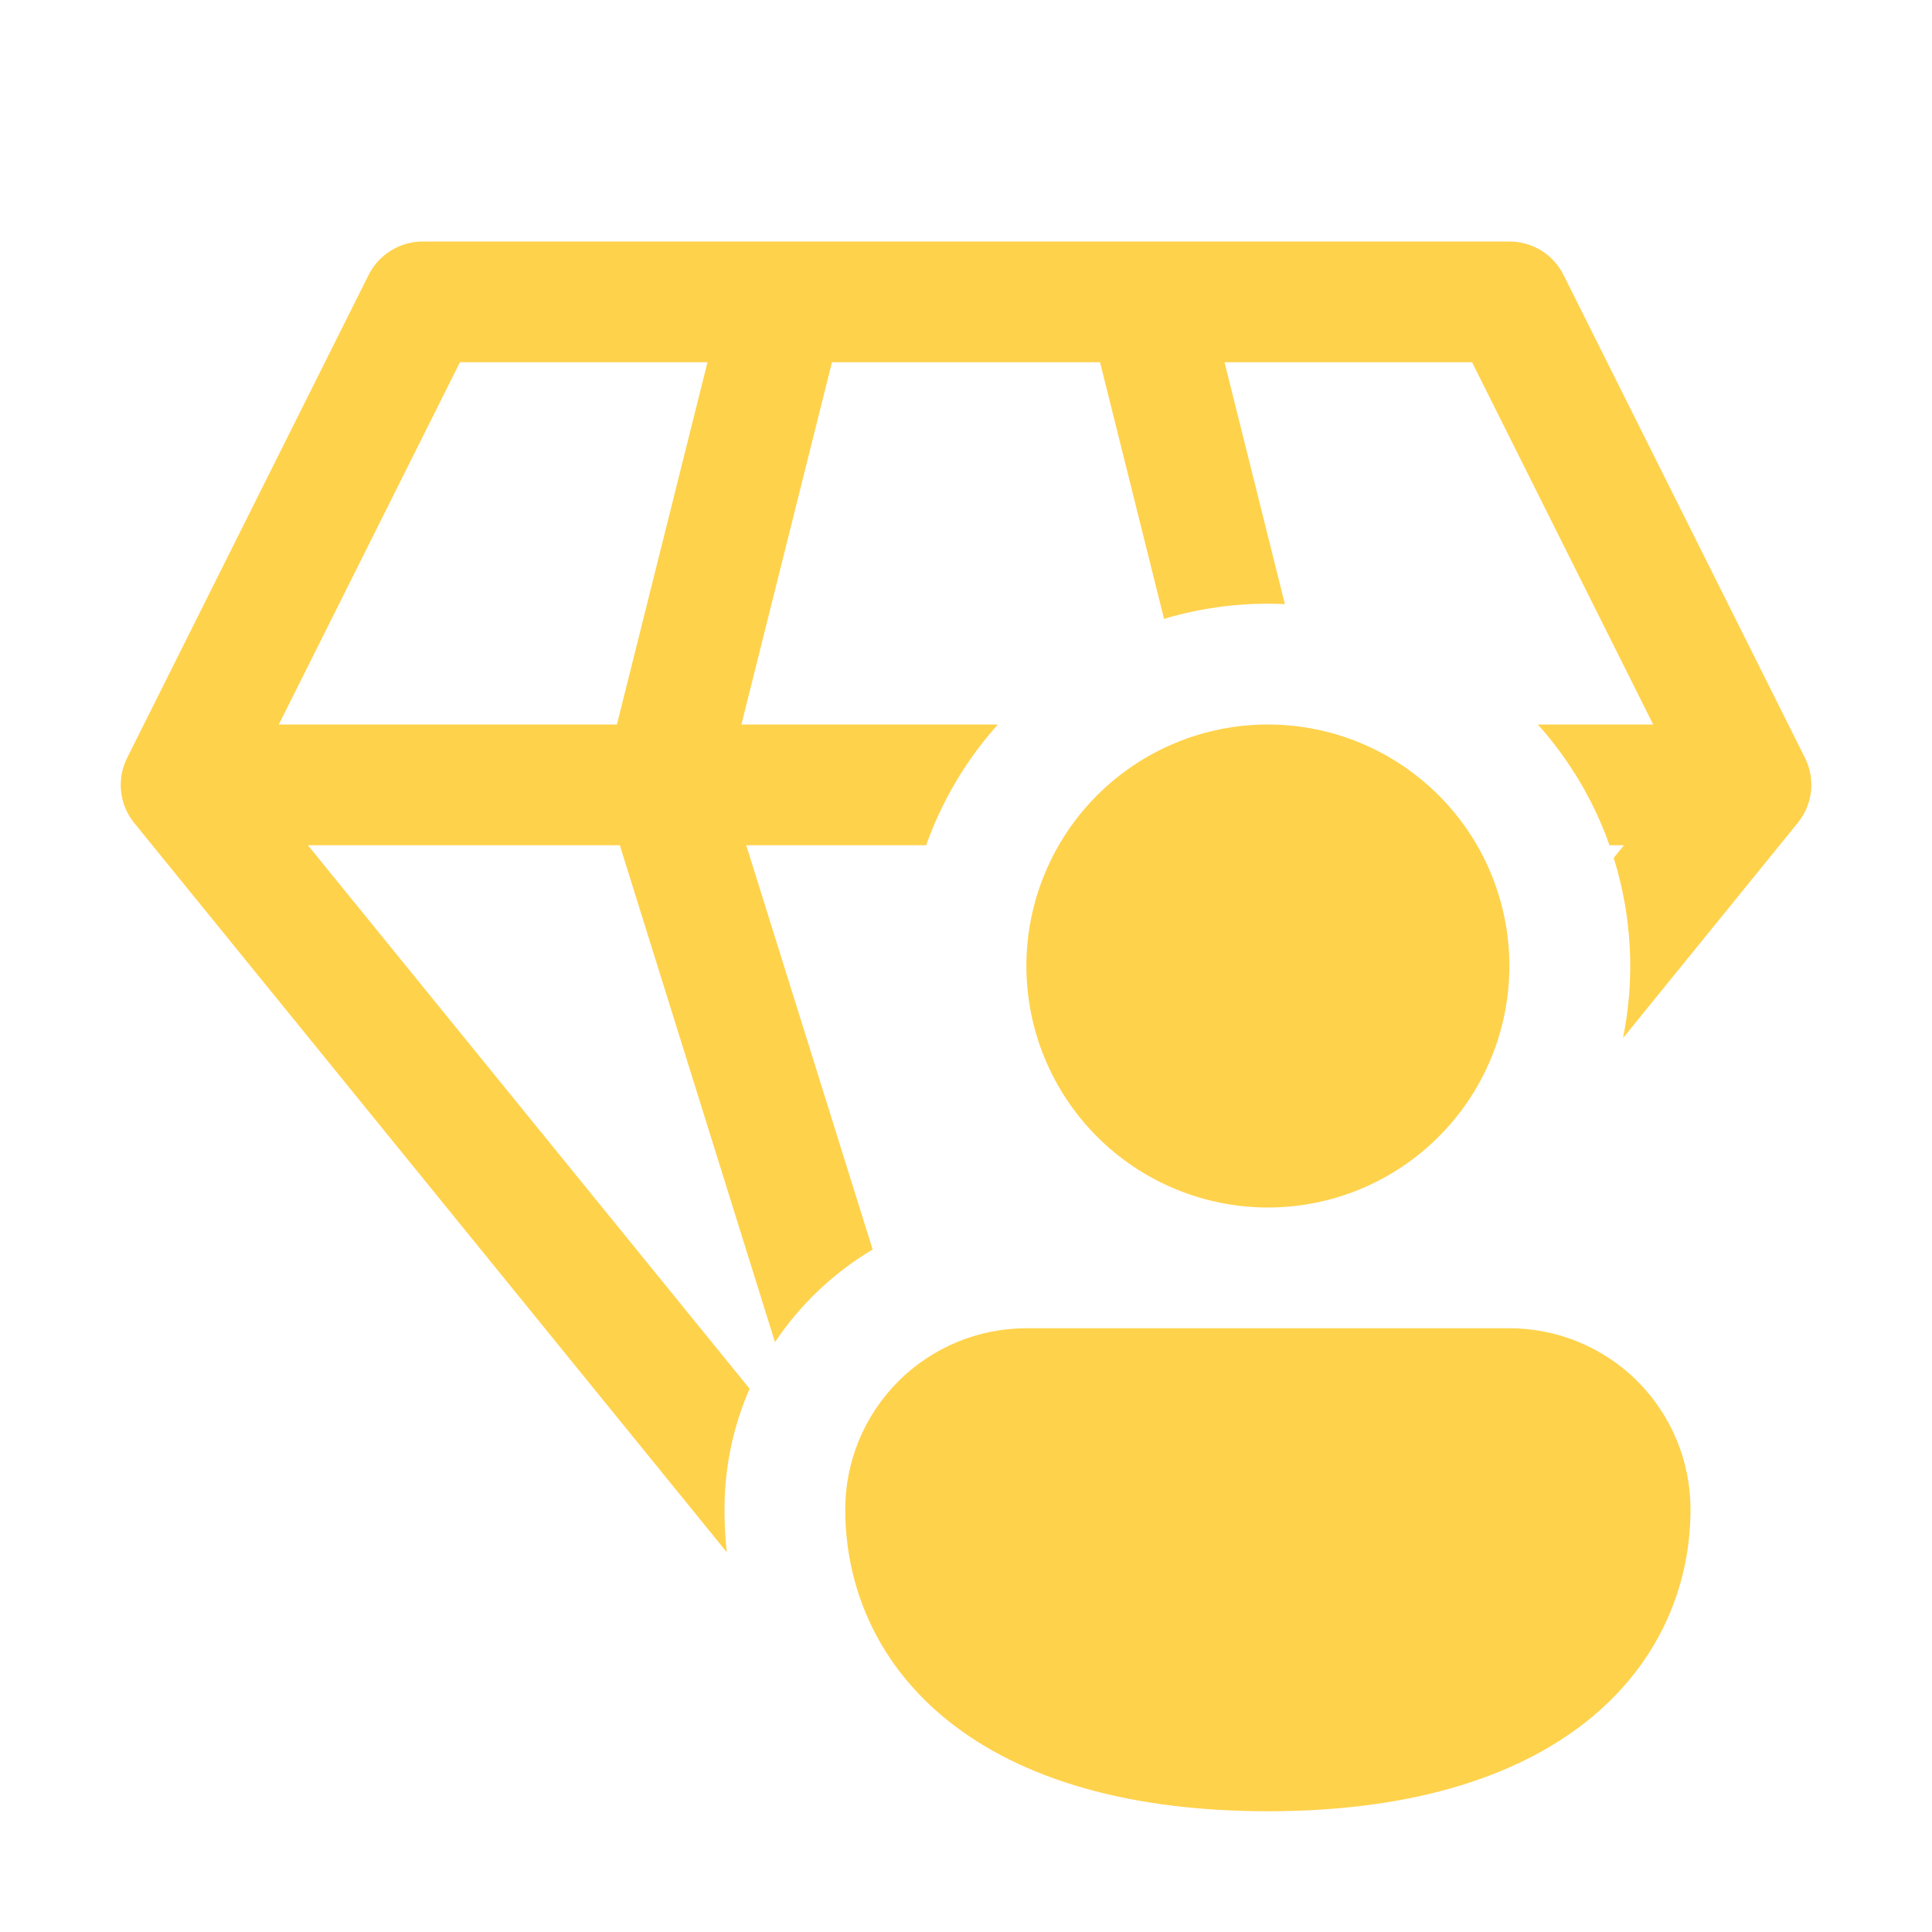 <svg width="16" height="16" viewBox="0 0 16 16" fill="none" xmlns="http://www.w3.org/2000/svg">
<path d="M3.5 2C3.407 2 3.316 2.026 3.238 2.075C3.159 2.123 3.095 2.193 3.053 2.276L1.053 6.276C1.01 6.362 0.992 6.459 1.003 6.555C1.013 6.651 1.051 6.741 1.112 6.816L6.019 12.855C6.006 12.737 6 12.619 6 12.5C6 12.145 6.074 11.807 6.208 11.501L2.55 7H5.133L6.418 11.115C6.627 10.803 6.903 10.54 7.227 10.348L6.18 7H7.67C7.801 6.631 8.003 6.291 8.264 6H6.14L6.89 3H9.11L9.64 5.125C9.965 5.028 10.303 4.987 10.641 5.003L10.141 3H12.191L13.691 6H12.736C12.994 6.289 13.198 6.627 13.329 7H13.449L13.364 7.105C13.515 7.588 13.542 8.101 13.441 8.597L14.888 6.815C14.949 6.74 14.987 6.65 14.998 6.554C15.008 6.459 14.991 6.362 14.948 6.276L12.948 2.276C12.906 2.193 12.843 2.123 12.763 2.074C12.684 2.026 12.593 2 12.5 2H3.5ZM2.309 6L3.809 3H5.859L5.109 6H2.309ZM12.5 8C12.5 8.53 12.29 9.039 11.914 9.414C11.539 9.789 11.031 10 10.5 10C9.97 10 9.461 9.789 9.086 9.414C8.711 9.039 8.5 8.53 8.5 8C8.5 7.47 8.711 6.961 9.086 6.586C9.461 6.211 9.97 6 10.5 6C11.031 6 11.539 6.211 11.914 6.586C12.29 6.961 12.5 7.47 12.5 8ZM14 12.5C14 13.745 13 15 10.5 15C8 15 7 13.75 7 12.5C7 12.102 7.158 11.721 7.44 11.439C7.721 11.158 8.102 11 8.5 11H12.5C12.898 11 13.28 11.158 13.561 11.439C13.842 11.721 14 12.102 14 12.5Z" fill="#ffd24c"/>
</svg>
